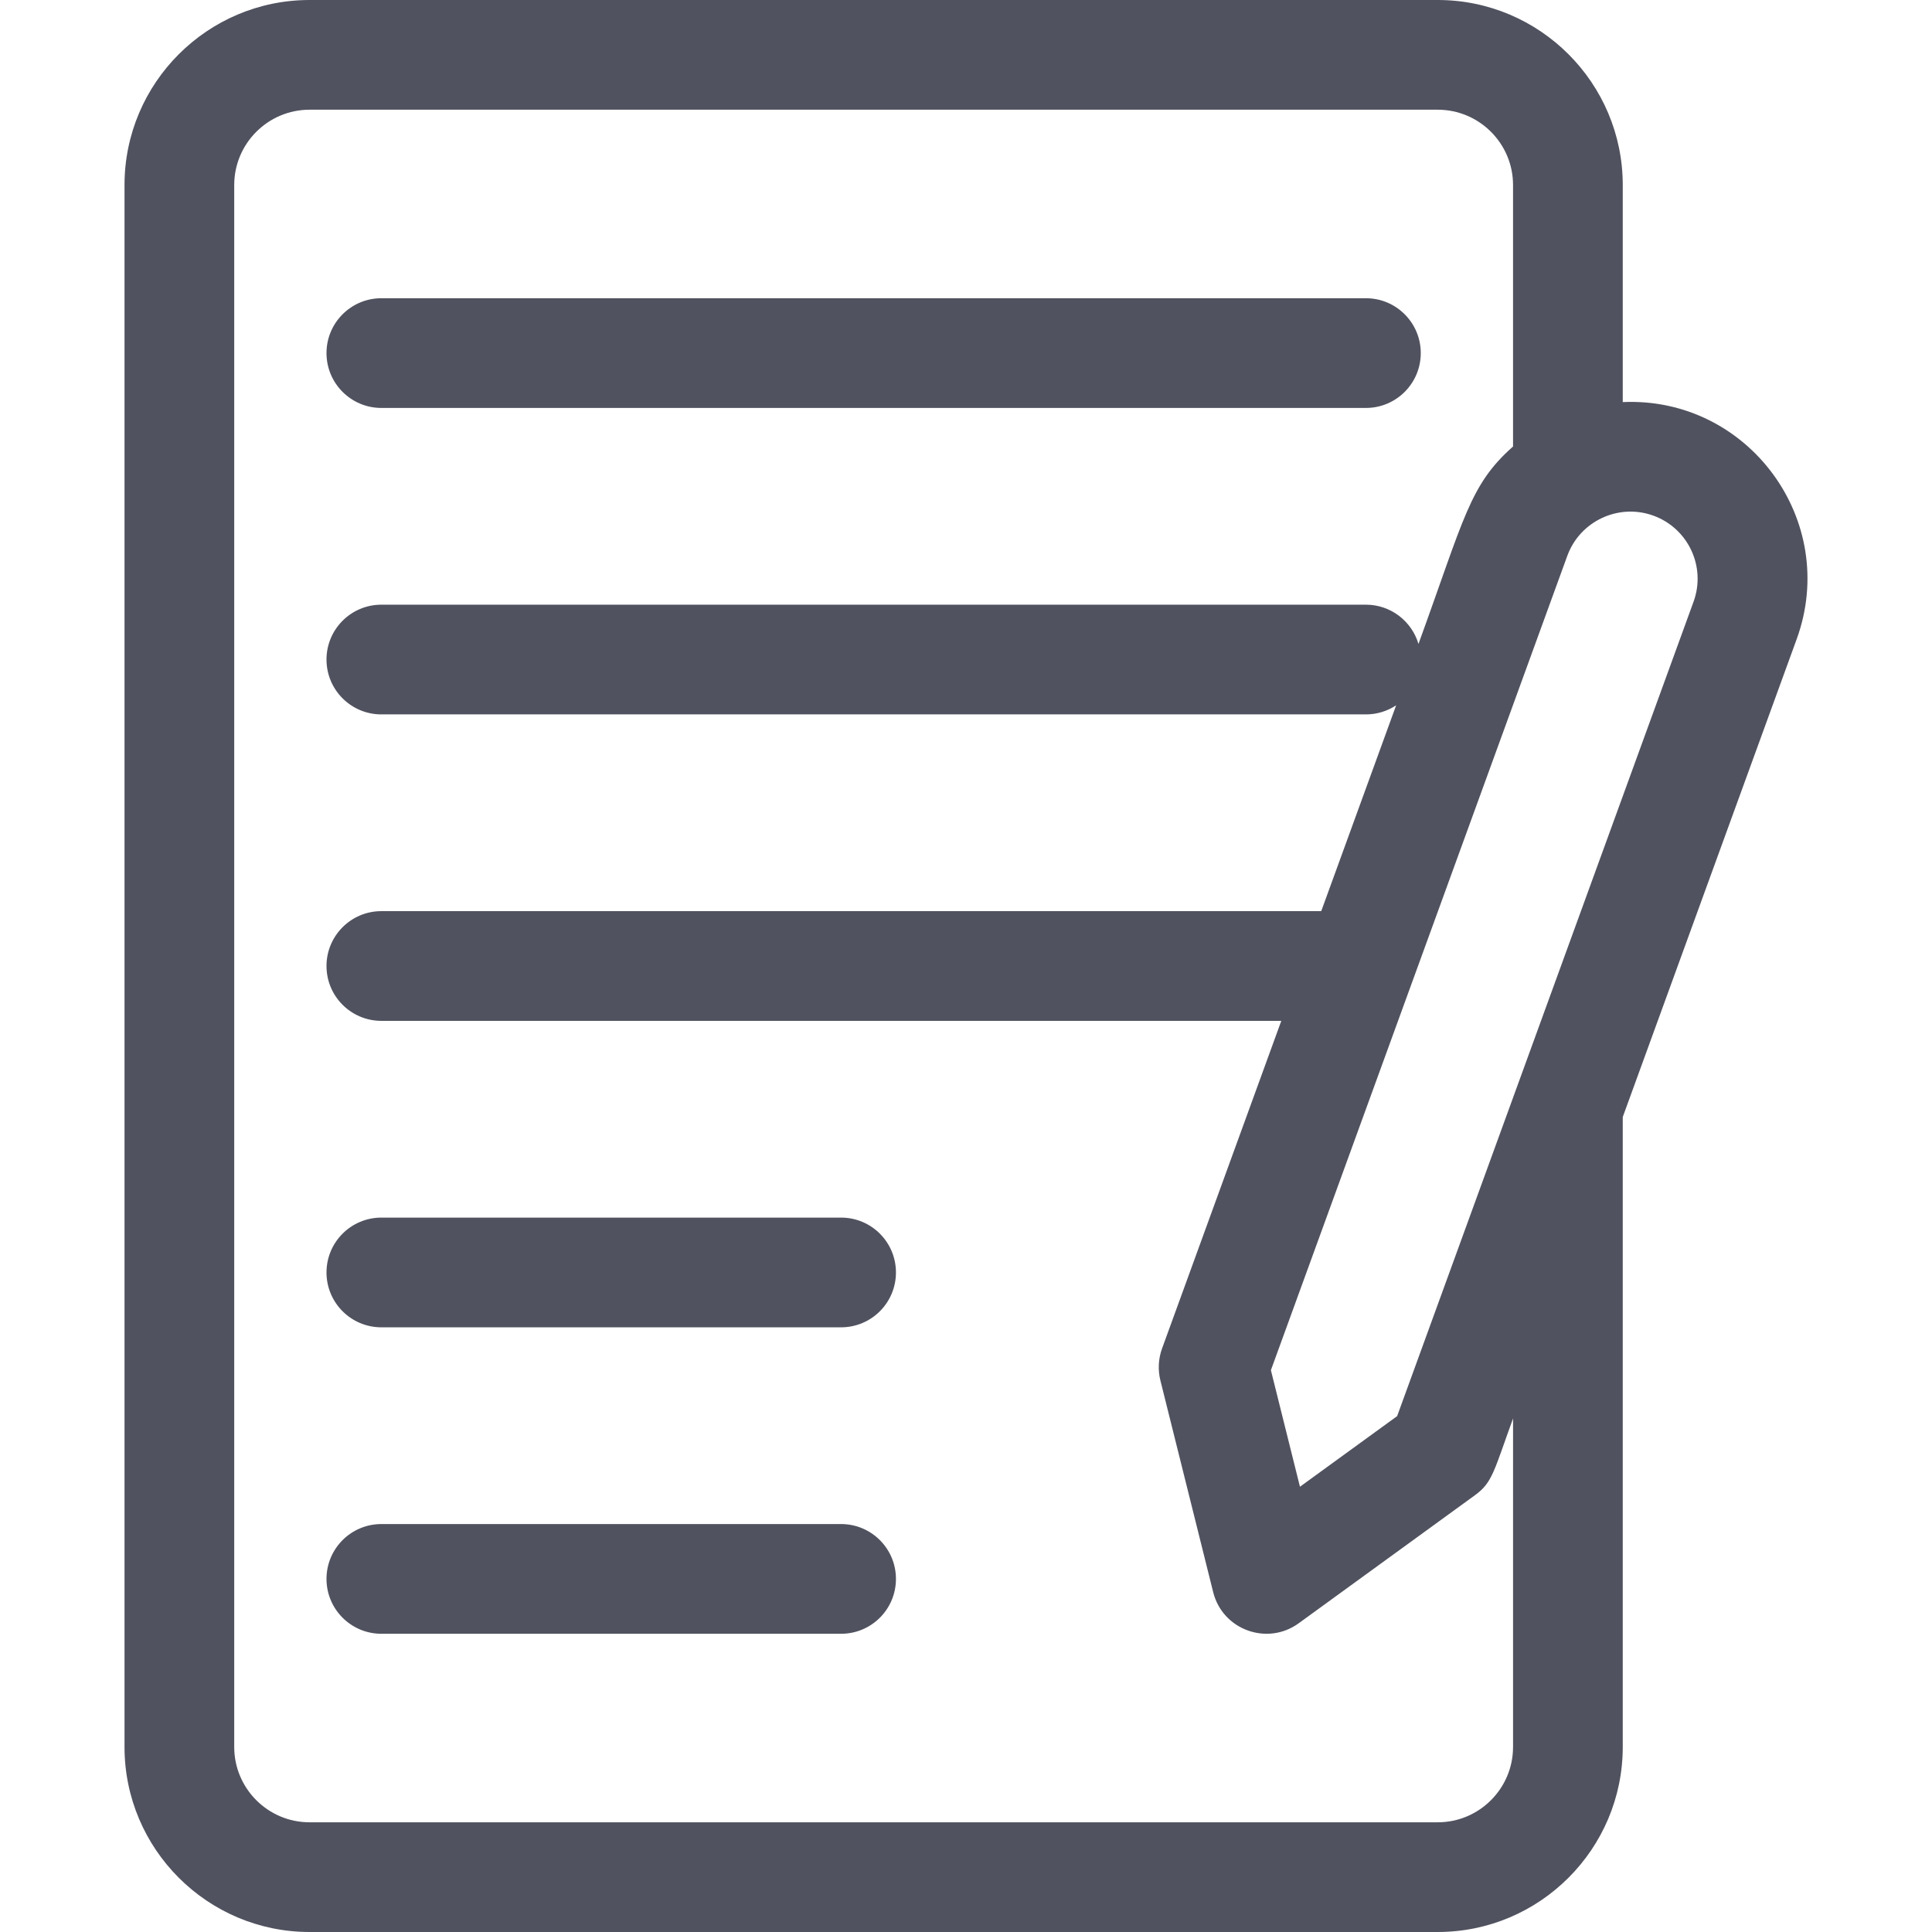 <?xml version="1.0"?>
<svg xmlns="http://www.w3.org/2000/svg" xmlns:xlink="http://www.w3.org/1999/xlink" version="1.1" id="Layer_1" x="0px" y="0px" viewBox="0 0 264.148 264.148" style="enable-background:new 0 0 264.148 264.148;" xml:space="preserve" width="512px" height="512px" class=""><g><g>
	<g>
		<g>
			<path d="M52.14,55.775h134.611c4.142,0,7.5-3.358,7.5-7.5c0-4.142-3.358-7.5-7.5-7.5H52.14c-4.142,0-7.5,3.358-7.5,7.5     C44.64,52.417,47.998,55.775,52.14,55.775z" data-original="#000000" class="active-path" data-old_color="#50525f" fill="#50525f"/>
			<path d="M114.996,166.474H52.14c-4.142,0-7.5,3.358-7.5,7.5c0,4.142,3.358,7.5,7.5,7.5h62.856c4.142,0,7.5-3.358,7.5-7.5     C122.496,169.832,119.138,166.474,114.996,166.474z" data-original="#000000" class="active-path" data-old_color="#50525f" fill="#50525f"/>
			<path d="M114.996,208.373H52.14c-4.142,0-7.5,3.358-7.5,7.5c0,4.142,3.358,7.5,7.5,7.5h62.856c4.142,0,7.5-3.358,7.5-7.5     C122.496,211.731,119.138,208.373,114.996,208.373z" data-original="#000000" class="active-path" data-old_color="#50525f" fill="#50525f"/>
			<path d="M221.867,54.974V25.296C221.867,11.348,210.519,0,196.571,0H42.32C28.372,0,17.024,11.348,17.024,25.296v213.556     c0,13.948,11.348,25.296,25.296,25.296h154.251c13.948,0,25.296-11.348,25.296-25.296v-86.13l23.775-65.321     C251.554,71.154,238.998,54.206,221.867,54.974z M206.868,238.852h-0.001c0,5.677-4.619,10.296-10.296,10.296H42.32     c-5.677,0-10.296-4.619-10.296-10.296V25.296C32.024,19.619,36.643,15,42.32,15h154.251c5.677,0,10.296,4.619,10.296,10.296     v35.751c-5.955,5.267-6.657,9.764-12.929,26.994c-0.92-3.102-3.787-5.367-7.188-5.367H52.14c-4.142,0-7.5,3.358-7.5,7.5     c0,4.142,3.358,7.5,7.5,7.5h134.611c1.529,0,2.949-0.46,4.135-1.245l-10.244,28.145H52.14c-4.142,0-7.5,3.358-7.5,7.5     c0,4.142,3.358,7.5,7.5,7.5h123.042l-16.301,44.788c-0.511,1.404-0.591,2.929-0.229,4.379l7.218,28.946     c1.286,5.155,7.393,7.37,11.686,4.253l24.136-17.535c2.375-1.726,2.578-3.332,5.176-10.472V238.852z M231.546,82.271     l-24.227,66.563v0.001l-16.3,44.783l-13.286,9.652l-3.973-15.934L214.288,75.99c1.725-4.742,7.007-7.222,11.77-5.489     C230.827,72.236,233.283,77.501,231.546,82.271z" data-original="#000000" class="active-path" data-old_color="#50525f" fill="#50525f"/>
		</g>
	</g>
</g></g> </svg>
